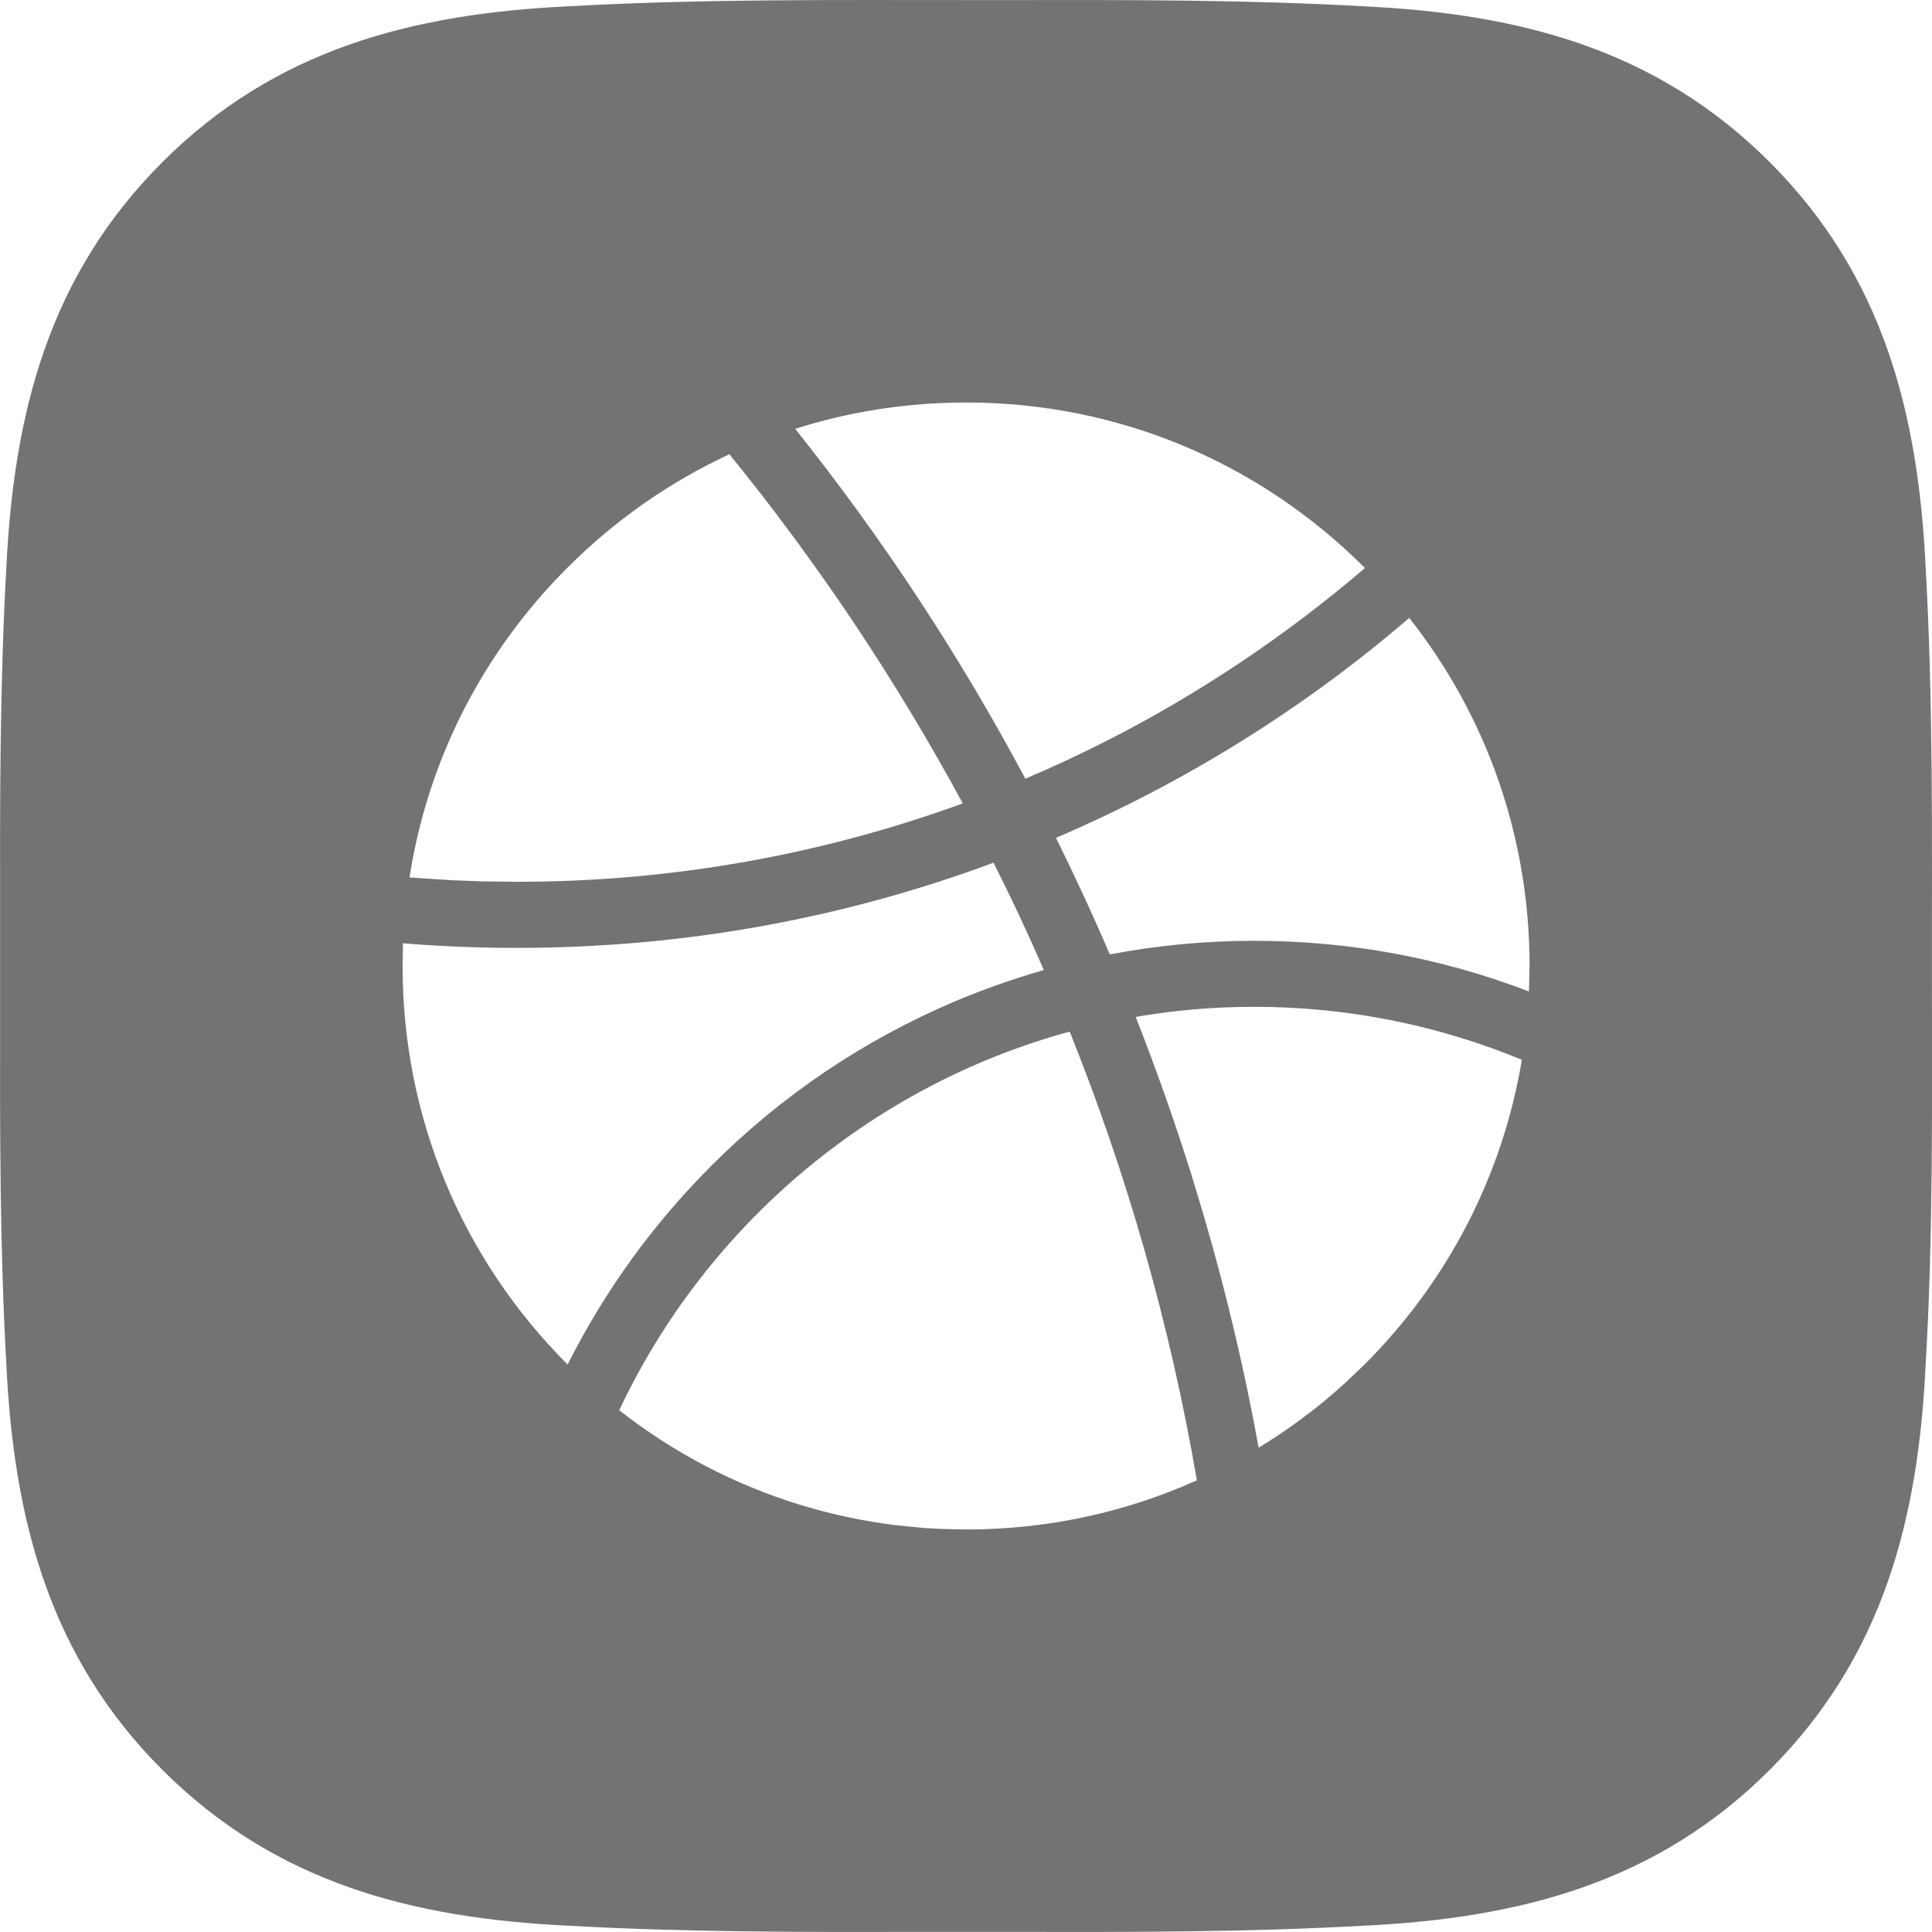 <?xml version="1.0" encoding="UTF-8"?> <svg xmlns="http://www.w3.org/2000/svg" width="24" height="24" viewBox="0 0 24 24" fill="none"><path fill-rule="evenodd" clip-rule="evenodd" d="M23.999 12C23.999 10.343 24.014 8.701 23.921 7.047C23.829 5.125 23.389 3.42 21.985 2.015C20.577 0.607 18.876 0.172 16.954 0.079C15.501 -0.003 14.057 -0.001 12.61 0.001H12.001C10.342 0.001 8.702 -0.014 7.047 0.079C5.126 0.172 3.421 0.61 2.016 2.015C0.608 3.423 0.172 5.125 0.079 7.047C-0.003 8.513 -0.001 9.968 0.001 11.431V12.57C-0.001 14.032 -0.003 15.489 0.079 16.953C0.172 18.874 0.61 20.579 2.016 21.985C3.424 23.392 5.126 23.828 7.047 23.921C8.501 24.003 9.944 24.001 11.391 23.999H12.61C14.059 24.001 15.502 24.003 16.954 23.921C18.876 23.828 20.581 23.39 21.985 21.985C23.393 20.577 23.829 18.874 23.921 16.953C24.018 15.299 23.999 13.657 23.999 12ZM11.96 9.98C11.127 8.442 10.157 6.99 9.061 5.643C8.323 5.985 7.643 6.458 7.051 7.05C5.991 8.109 5.313 9.448 5.087 10.9L5.62 10.935L5.993 10.949L6.421 10.954C8.366 10.954 10.231 10.61 11.96 9.98ZM13.118 10.408C14.717 9.723 16.19 8.807 17.506 7.676C18.475 8.904 19.001 10.411 19.001 11.999L18.993 12.316C17.905 11.899 16.76 11.687 15.581 11.687C14.973 11.687 14.374 11.744 13.786 11.856C13.577 11.366 13.352 10.883 13.118 10.408ZM14.799 14.588L14.963 15.133C15.104 15.616 15.231 16.102 15.346 16.591C15.454 17.053 15.551 17.517 15.635 17.984C15.796 17.886 15.954 17.781 16.108 17.67L16.348 17.488C16.471 17.39 16.59 17.288 16.708 17.181L16.952 16.949C17.995 15.906 18.667 14.592 18.905 13.165C17.881 12.742 16.758 12.507 15.583 12.507C15.079 12.507 14.586 12.55 14.108 12.632C14.362 13.278 14.592 13.93 14.799 14.588ZM11.124 18.946L11.475 18.981L11.696 18.993L12.001 19C13.007 19 13.979 18.789 14.868 18.389C14.536 16.456 14.001 14.59 13.288 12.815C10.811 13.491 8.77 15.234 7.692 17.518C8.37 18.05 9.133 18.447 9.948 18.696C10.329 18.812 10.721 18.896 11.124 18.946ZM12.372 12.241C12.202 12.302 12.034 12.367 11.868 12.437C10.733 12.918 9.712 13.605 8.837 14.481C8.108 15.21 7.51 16.039 7.051 16.951C5.729 15.627 5.001 13.87 5.001 12L5.006 11.718C5.475 11.756 5.946 11.775 6.421 11.775C8.463 11.775 10.452 11.419 12.342 10.717C12.563 11.155 12.772 11.6 12.967 12.05C12.768 12.107 12.569 12.171 12.372 12.241ZM12.001 5C13.87 5 15.627 5.728 16.956 7.056C15.975 7.896 14.893 8.621 13.733 9.21C13.407 9.375 13.075 9.53 12.737 9.673C11.919 8.139 10.963 6.687 9.878 5.327C10.555 5.112 11.27 5 12.001 5Z" fill="#6B6B6E" fill-opacity="0.94"></path></svg> 